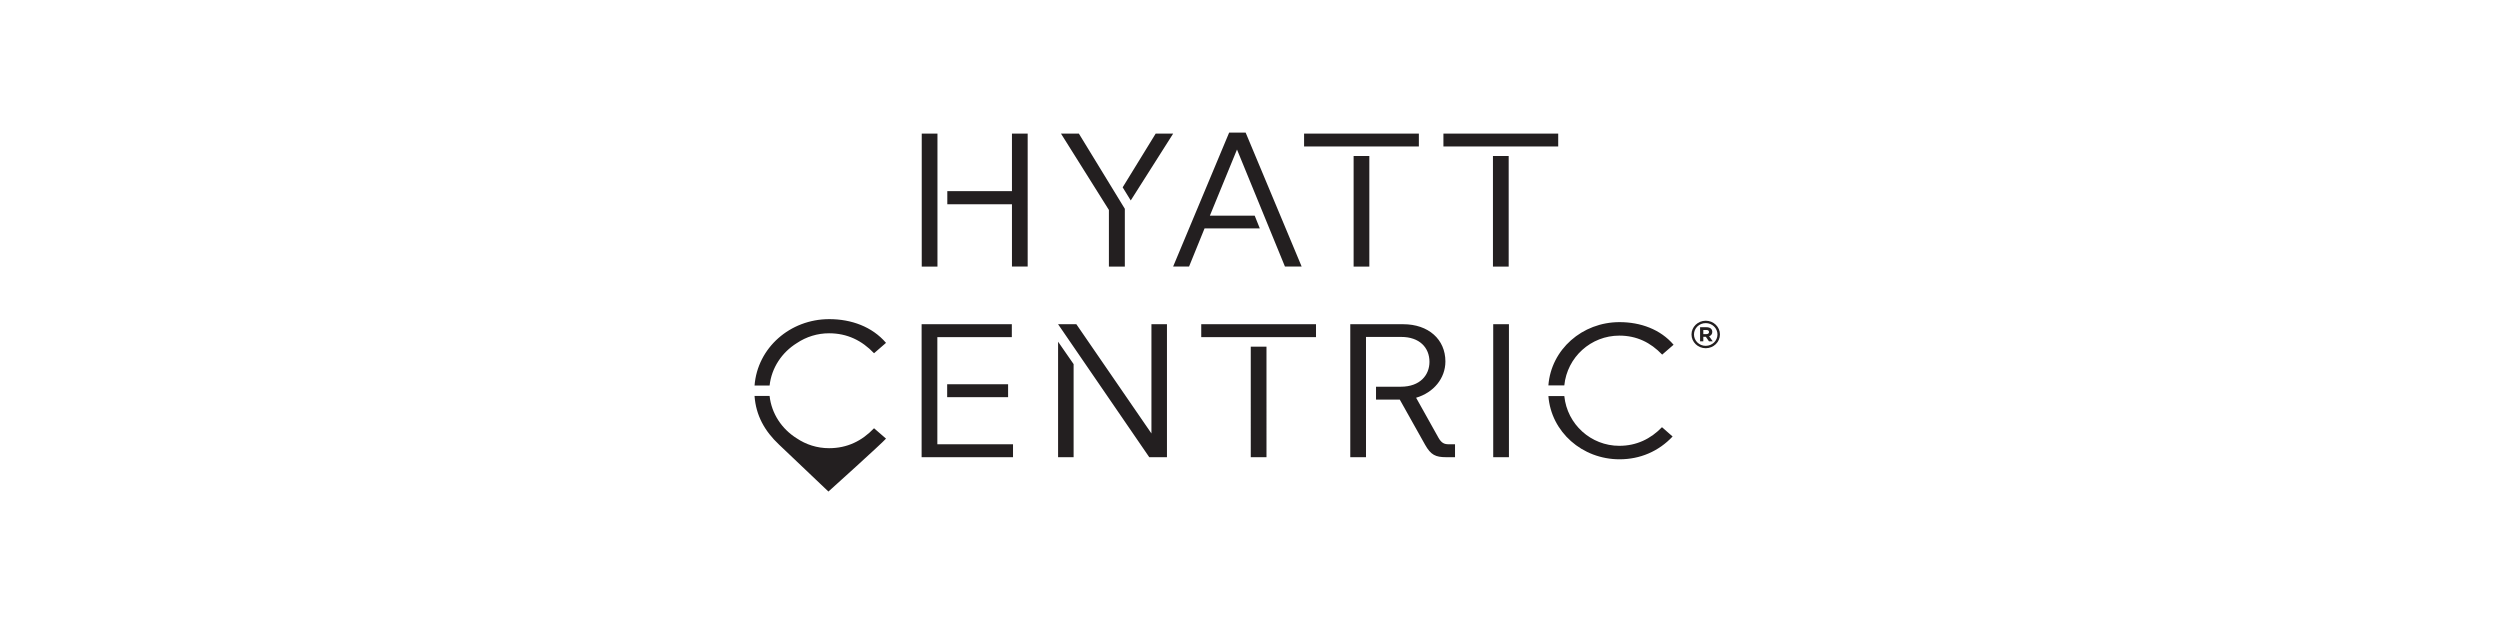 <?xml version="1.0" encoding="iso-8859-1"?>
<!-- Generator: Adobe Illustrator 23.0.0, SVG Export Plug-In . SVG Version: 6.00 Build 0)  -->
<svg version="1.1" xmlns="http://www.w3.org/2000/svg" xmlns:xlink="http://www.w3.org/1999/xlink" x="0px" y="0px"
	 viewBox="0 0 378.003 94.896" style="enable-background:new 0 0 378.003 94.896;" xml:space="preserve">
<g id="hyattcentric">
	<g>
		<path style="fill-rule:evenodd;clip-rule:evenodd;fill:#231F20;" d="M133.966,66.32l-1.81-1.569
			c-1.841,1.93-4.057,3.015-6.802,3.015c-1.816,0-3.49-0.553-4.884-1.49c-2.242-1.396-3.81-3.717-4.107-6.411h-2.275
			c0.002,0.013,0.006,0.025,0.006,0.039h-0.004c0.218,2.896,1.498,5.25,3.711,7.33l7.459,7.089
			C125.261,74.324,133.359,67.03,133.966,66.32"/>
		<path style="fill-rule:evenodd;clip-rule:evenodd;fill:#231F20;" d="M143.213,60.052h9.212v-1.953h-9.212V60.052z"/>
		<path style="fill-rule:evenodd;clip-rule:evenodd;fill:#231F20;" d="M141.728,50.975h11.262v-1.953h-13.641v20.109h13.82v-1.955
			h-11.441V50.975 M174.098,65.54l-11.352-16.517h-2.763l13.789,20.109h2.674V49.022h-2.348V65.54 M159.983,69.129h2.348V55.055
			l-2.348-3.389V69.129 M181.629,50.975h17.352v-1.953h-17.352V50.975z M189.117,69.129h2.377V52.412h-2.377V69.129z
			 M217.505,66.201l-3.388-6.062c2.645-0.775,4.429-2.931,4.429-5.487c0-3.332-2.557-5.63-6.389-5.63h-7.994v20.109h2.377V50.946
			h5.348c2.734,0,4.249,1.608,4.249,3.763c0,1.982-1.396,3.763-4.338,3.763h-3.744v1.953h3.596l3.833,6.837
			c0.862,1.523,1.575,1.866,3.181,1.866h1.336v-1.953h-0.951C218.367,67.176,217.952,66.976,217.505,66.201 M225.776,69.129h2.377
			V49.02h-2.377V69.129z M244.875,48.706c-5.647,0-10.342,4.138-10.758,9.565h2.408c0.43-4.273,4.027-7.526,8.321-7.525
			c2.614,0,4.724,1.033,6.478,2.873l1.724-1.494C251.056,49.797,248.055,48.706,244.875,48.706 M244.846,67.408
			c-4.295,0.001-7.892-3.253-8.321-7.527h-2.406c0.415,5.429,5.109,9.565,10.756,9.565c3.12,0,5.913-1.205,8.024-3.447l-1.606-1.407
			c-1.693,1.755-3.833,2.815-6.447,2.815 M153.009,28.901h-9.775v1.982h9.775v9.422h2.377V20.196h-2.377V28.901 M167.67,40.306
			h2.406v-8.734l-6.952-11.375h-2.705l7.249,11.549v8.56 M139.368,40.306h2.377V20.196h-2.377V40.306z M169.75,28.327l1.219,1.982
			l6.418-10.112h-2.645l-4.994,8.129 M190.482,34.531l-0.771-1.924h-6.777l4.101-9.997l7.251,17.695h2.526l-8.468-20.252h-2.497
			l-8.47,20.252h2.408l2.346-5.774H190.482 M225.736,40.306h2.379V23.584h-2.379V40.306z M218.247,22.15h17.356v-1.953h-17.356
			V22.15z M204.668,40.306h2.377V23.584h-2.377V40.306z M197.178,22.15h17.356v-1.953h-17.356V22.15z M120.472,51.885
			c1.442-0.973,3.142-1.493,4.882-1.492c2.745,0,4.961,1.085,6.802,3.017l1.81-1.569c-2.092-2.443-5.244-3.588-8.58-3.588
			c-5.931,0-10.861,4.342-11.298,10.045h2.275c0.297-2.695,1.864-5.017,4.107-6.413"/>
		<path style="fill-rule:evenodd;clip-rule:evenodd;fill:#231F20;" d="M258.028,50.518h-0.486v-0.625h0.474
			c0.241,0,0.389,0.104,0.389,0.314c0,0.183-0.131,0.308-0.378,0.308L258.028,50.518z M258.898,50.181
			c0-0.443-0.337-0.704-0.864-0.704h-0.979v2.13h0.488v-0.684h0.382l0.47,0.684h0.567l-0.538-0.763
			C258.714,50.757,258.91,50.484,258.898,50.181z"/>
		<path style="fill-rule:evenodd;clip-rule:evenodd;fill:#231F20;" d="M257.907,52.292c-0.979,0-1.776-0.771-1.776-1.72
			s0.796-1.718,1.776-1.718c0.981,0,1.778,0.771,1.778,1.716c0,0.949-0.796,1.72-1.778,1.72V52.292z M257.907,48.494
			c-1.186,0-2.15,0.931-2.15,2.078c0,1.147,0.964,2.08,2.15,2.08c1.188,0,2.152-0.933,2.152-2.082c0-1.145-0.964-2.078-2.152-2.078
			V48.494z"/>
	</g>
</g>
<g id="Layer_1">
</g>
</svg>

